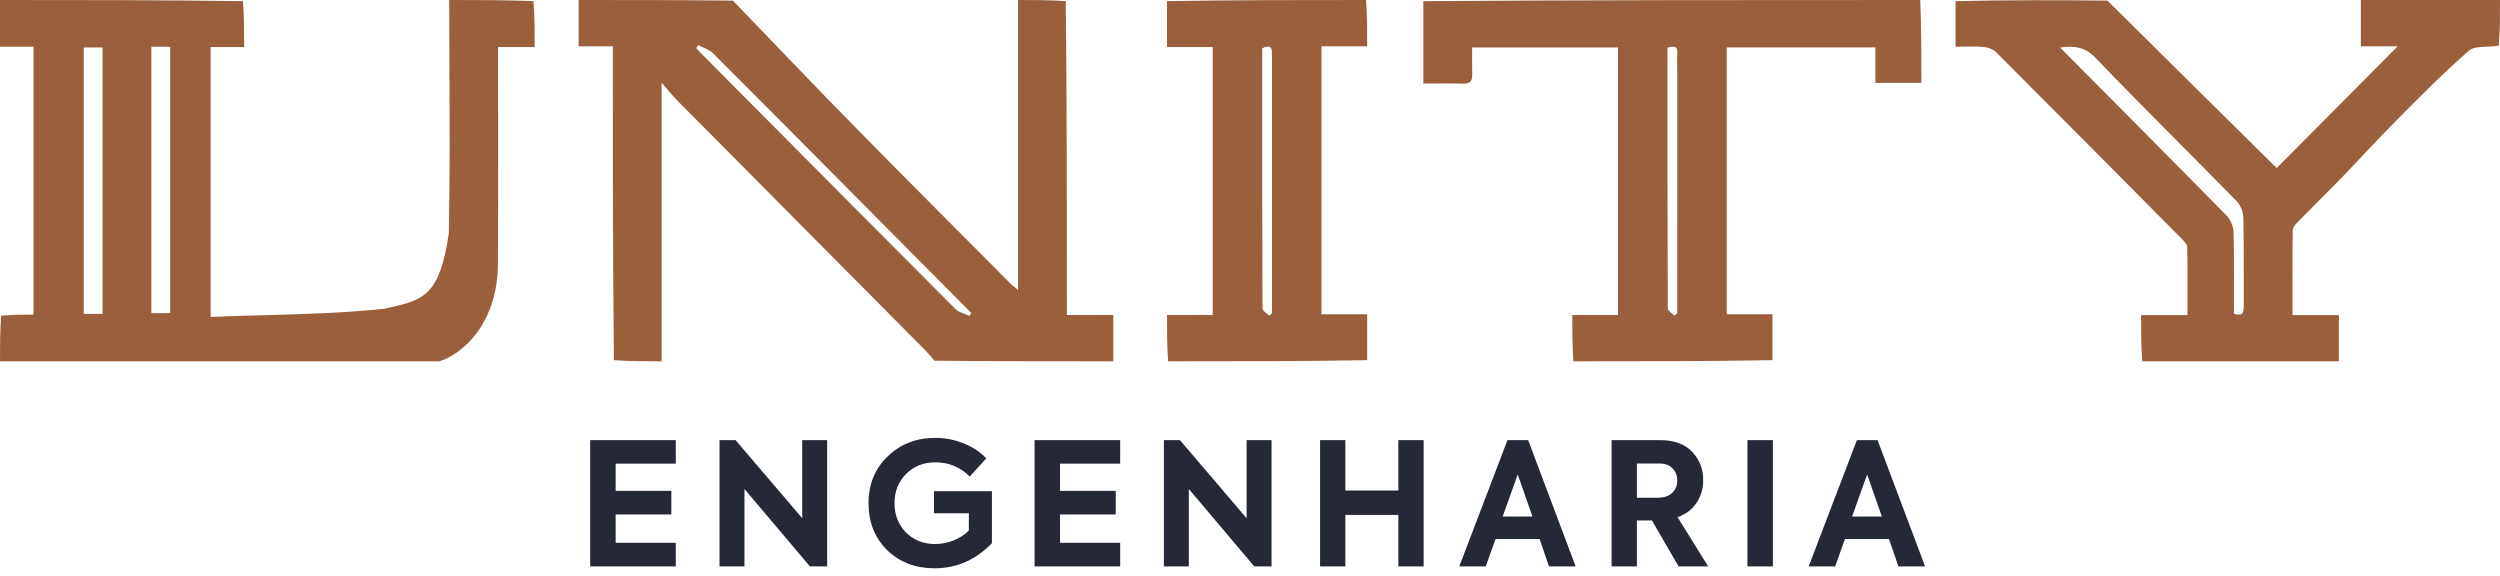 <svg width="512" height="118" viewBox="0 0 512 118" fill="none" xmlns="http://www.w3.org/2000/svg">
<path d="M228 74C215.823 74 203.646 74 191.391 73.872C190.7 73.067 190.111 72.363 189.468 71.715C172.56 54.685 155.643 37.664 138.743 20.626C137.691 19.566 136.764 18.379 135.5 16.93C135.5 36.279 135.5 55.139 135.5 74C132.323 74 129.146 74 125.734 73.764C125.5 52.254 125.5 30.98 125.5 9.49C123.027 9.49 120.82 9.49 118.5 9.49C118.5 6.183 118.5 3.092 118.5 0C129.01 0 139.521 -1.49012e-08 150.109 0.128C158.579 8.934 166.917 17.667 175.377 26.278C185.851 36.939 196.424 47.501 206.961 58.098C207.376 58.516 207.865 58.86 208.5 59.389C208.5 39.37 208.5 19.685 208.5 0C211.677 0 214.854 1.49012e-08 218.266 0.236C218.499 21.745 218.499 43.019 218.499 64.509C221.806 64.509 224.844 64.509 228 64.509C228 67.817 228 70.908 228 74ZM179.25 44.299C168.189 33.161 157.142 22.007 146.034 10.916C145.244 10.127 144.008 9.79 142.979 9.243C142.852 9.45 142.725 9.657 142.598 9.865C142.81 10.097 143.013 10.338 143.234 10.561C160.71 28.156 178.179 45.758 195.698 63.31C196.409 64.022 197.598 64.249 198.565 64.703C198.674 64.489 198.782 64.275 198.891 64.061C192.428 57.557 185.964 51.054 179.25 44.299Z" fill="#9B5F3B"/>
<path d="M438.734 74C438.5 70.911 438.5 67.822 438.5 64.521C441.645 64.521 444.679 64.521 447.996 64.521C447.996 59.739 448.031 55.164 447.949 50.591C447.939 50.056 447.358 49.458 446.918 49.014C434.222 36.208 421.521 23.406 408.77 10.656C408.161 10.048 407.101 9.69 406.217 9.612C404.414 9.453 402.587 9.565 400.5 9.565C400.5 6.443 400.5 3.457 400.5 0.236C410.844 0 421.188 1.49012e-08 431.609 0.128C443.338 11.765 454.989 23.275 466.267 34.416C474.256 26.375 482.635 17.942 491.034 9.487C488.677 9.487 486.145 9.487 483.5 9.487C483.5 6.183 483.5 3.092 483.5 0C492.945 0 502.39 0 512 0C512 3.029 512 6.06 511.77 9.328C509.544 9.789 506.918 9.276 505.661 10.365C500.464 14.869 495.625 19.802 490.762 24.686C486.86 28.604 483.136 32.702 479.288 36.677C476.463 39.596 473.552 42.431 470.714 45.337C470.222 45.841 469.565 46.51 469.556 47.112C469.468 52.849 469.503 58.589 469.503 64.532C472.833 64.532 475.864 64.532 479 64.532C479 67.827 479 70.914 479 74C465.656 74 452.312 74 438.734 74ZM423.217 11.051C434.17 22.08 445.144 33.088 456.032 44.181C456.837 45.001 457.406 46.425 457.435 47.585C457.579 53.175 457.5 58.771 457.5 64.248C459.396 64.864 459.527 63.947 459.518 62.655C459.478 56.618 459.575 50.578 459.435 44.544C459.409 43.387 458.823 41.97 458.017 41.147C448.429 31.354 438.656 21.742 429.167 11.855C426.999 9.597 424.874 9.335 421.931 9.734C422.408 10.213 422.688 10.494 423.217 11.051Z" fill="#9B5F3B"/>
<path d="M322.234 74C322 70.91 322 67.82 322 64.516C325.15 64.516 328.186 64.516 331.359 64.516C331.359 46.157 331.359 28.012 331.359 9.716C321.526 9.716 311.665 9.716 301.499 9.716C301.499 11.476 301.456 13.288 301.514 15.098C301.556 16.406 301.219 17.168 299.721 17.132C297.072 17.069 294.421 17.114 291.5 17.114C291.5 11.474 291.5 5.973 291.5 0.236C325.344 1.49012e-08 359.188 0 393.266 0C393.5 5.605 393.5 11.211 393.5 16.965C390.352 16.965 387.32 16.965 384.071 16.965C384.071 14.609 384.071 12.22 384.071 9.701C373.83 9.701 363.802 9.701 353.636 9.701C353.636 27.853 353.636 45.998 353.636 64.36C356.653 64.36 359.69 64.36 362.999 64.36C362.999 67.556 362.999 70.542 363 73.764C349.49 74 335.979 74 322.234 74ZM343.501 14.369C343.501 13.278 343.421 12.181 343.519 11.099C343.673 9.4 342.84 9.382 341.501 9.756C341.501 27.615 341.489 45.386 341.561 63.157C341.563 63.662 342.465 64.162 342.947 64.664C343.131 64.494 343.316 64.324 343.501 64.154C343.501 47.724 343.501 31.295 343.501 14.369Z" fill="#9B5F3B"/>
<path d="M239.234 74C239 70.91 239 67.819 239 64.514C242.152 64.514 245.188 64.514 248.361 64.514C248.361 46.152 248.361 28.005 248.361 9.642C245.348 9.642 242.311 9.642 239.001 9.642C239.001 6.445 239.001 3.458 239 0.236C252.51 1.49012e-08 266.021 0 279.766 0C280 3.09 280 6.181 280 9.486C276.848 9.486 273.812 9.486 270.639 9.486C270.639 27.848 270.639 45.995 270.639 64.359C273.652 64.359 276.689 64.359 279.999 64.359C279.999 67.555 279.999 70.542 280 73.764C266.49 74 252.979 74 239.234 74ZM260.501 50.088C260.501 37.256 260.497 24.423 260.506 11.59C260.506 10.288 260.676 8.879 258.501 9.885C258.501 27.623 258.489 45.394 258.561 63.164C258.563 63.665 259.468 64.161 259.952 64.66C260.135 64.49 260.318 64.319 260.501 64.149C260.501 59.63 260.501 55.111 260.501 50.088Z" fill="#9B5F3B"/>
<path fill-rule="evenodd" clip-rule="evenodd" d="M0 74H90C93.311 72.99 99.473 68.801 101.392 59.682C101.733 58.062 101.941 56.286 101.974 54.344C102.04 44.485 102.026 34.625 102.012 24.766V24.763C102.006 20.621 102 16.48 102 12.339V9.643H109.499C109.499 6.445 109.499 3.458 109.265 0.236C103.354 1.49012e-08 97.677 0 92 0C92 4.736 92.021 9.473 92.042 14.209C92.092 25.4 92.141 36.591 91.915 47.776C90 61 86.5 61.5 78.683 63.234C70.484 64.106 62.216 64.331 53.895 64.558C50.318 64.656 46.731 64.754 43.135 64.904V9.641H49.999C49.999 6.445 49.999 3.458 49.765 0.236C33.021 1.49012e-08 16.51 0 0 0V9.565H6.856V64.435C4.738 64.435 2.602 64.435 0.233 64.672C-1.49012e-08 67.922 0 70.935 0 74ZM21.001 9.718V27.939V64.282H17.143V9.718H21.001ZM31 9.852L31 34.204L31 35.804V35.811C31 40.611 31.001 45.412 31 50.213V64.128H34.858V27.785V9.565H31.789H31.308H31L31 9.852Z" fill="#9B5F3B"/>
<path d="M138.405 116H120.87V90.135H138.405V94.965H126.085V100.53H137.495V105.36H126.085V111.17H138.405V116ZM164.295 106.13V90.135H169.405V116H165.87L152.465 100.145V116H147.355V90.135H150.645L164.295 106.13ZM191.348 116.385C187.452 116.385 184.22 115.137 181.653 112.64C179.133 110.12 177.873 106.935 177.873 103.085C177.873 99.188 179.18 95.98 181.793 93.46C184.407 90.94 187.662 89.68 191.558 89.68C193.612 89.68 195.56 90.065 197.403 90.835C199.27 91.582 200.798 92.597 201.988 93.88L198.593 97.59C196.657 95.653 194.312 94.685 191.558 94.685C189.155 94.685 187.16 95.478 185.573 97.065C183.987 98.652 183.193 100.647 183.193 103.05C183.193 105.407 183.963 107.39 185.503 109C187.09 110.61 189.085 111.415 191.488 111.415C192.795 111.415 194.067 111.17 195.303 110.68C196.54 110.167 197.578 109.49 198.418 108.65V105.115H191.278V100.6H203.143V111.24C199.853 114.67 195.922 116.385 191.348 116.385ZM229.413 116H211.878V90.135H229.413V94.965H217.093V100.53H228.503V105.36H217.093V111.17H229.413V116ZM255.303 106.13V90.135H260.413V116H256.878L243.473 100.145V116H238.363V90.135H241.653L255.303 106.13ZM275.531 116H270.351V90.135H275.531V100.46H286.381V90.135H291.561V116H286.381V105.465H275.531V116ZM322.695 116H317.235L315.31 110.4H306.28L304.285 116H298.86L308.73 90.135H312.965L322.695 116ZM313.84 105.78L310.83 97.17L307.75 105.78H313.84ZM349.83 116H343.775L338.315 106.585H335.235V116H330.055V90.135H339.96C342.83 90.135 345.023 90.928 346.54 92.515C348.057 94.102 348.815 96.038 348.815 98.325C348.815 100.052 348.36 101.603 347.45 102.98C346.563 104.333 345.268 105.313 343.565 105.92L349.83 116ZM339.925 94.93H335.235V101.93H339.47C340.777 101.93 341.768 101.603 342.445 100.95C343.145 100.297 343.495 99.445 343.495 98.395C343.495 97.392 343.168 96.563 342.515 95.91C341.885 95.257 341.022 94.93 339.925 94.93ZM357.873 116V90.135H363.088V116H357.873ZM394.255 116H388.795L386.87 110.4H377.84L375.845 116H370.42L380.29 90.135H384.525L394.255 116ZM385.4 105.78L382.39 97.17L379.31 105.78H385.4Z" fill="#252837"/>
</svg>
